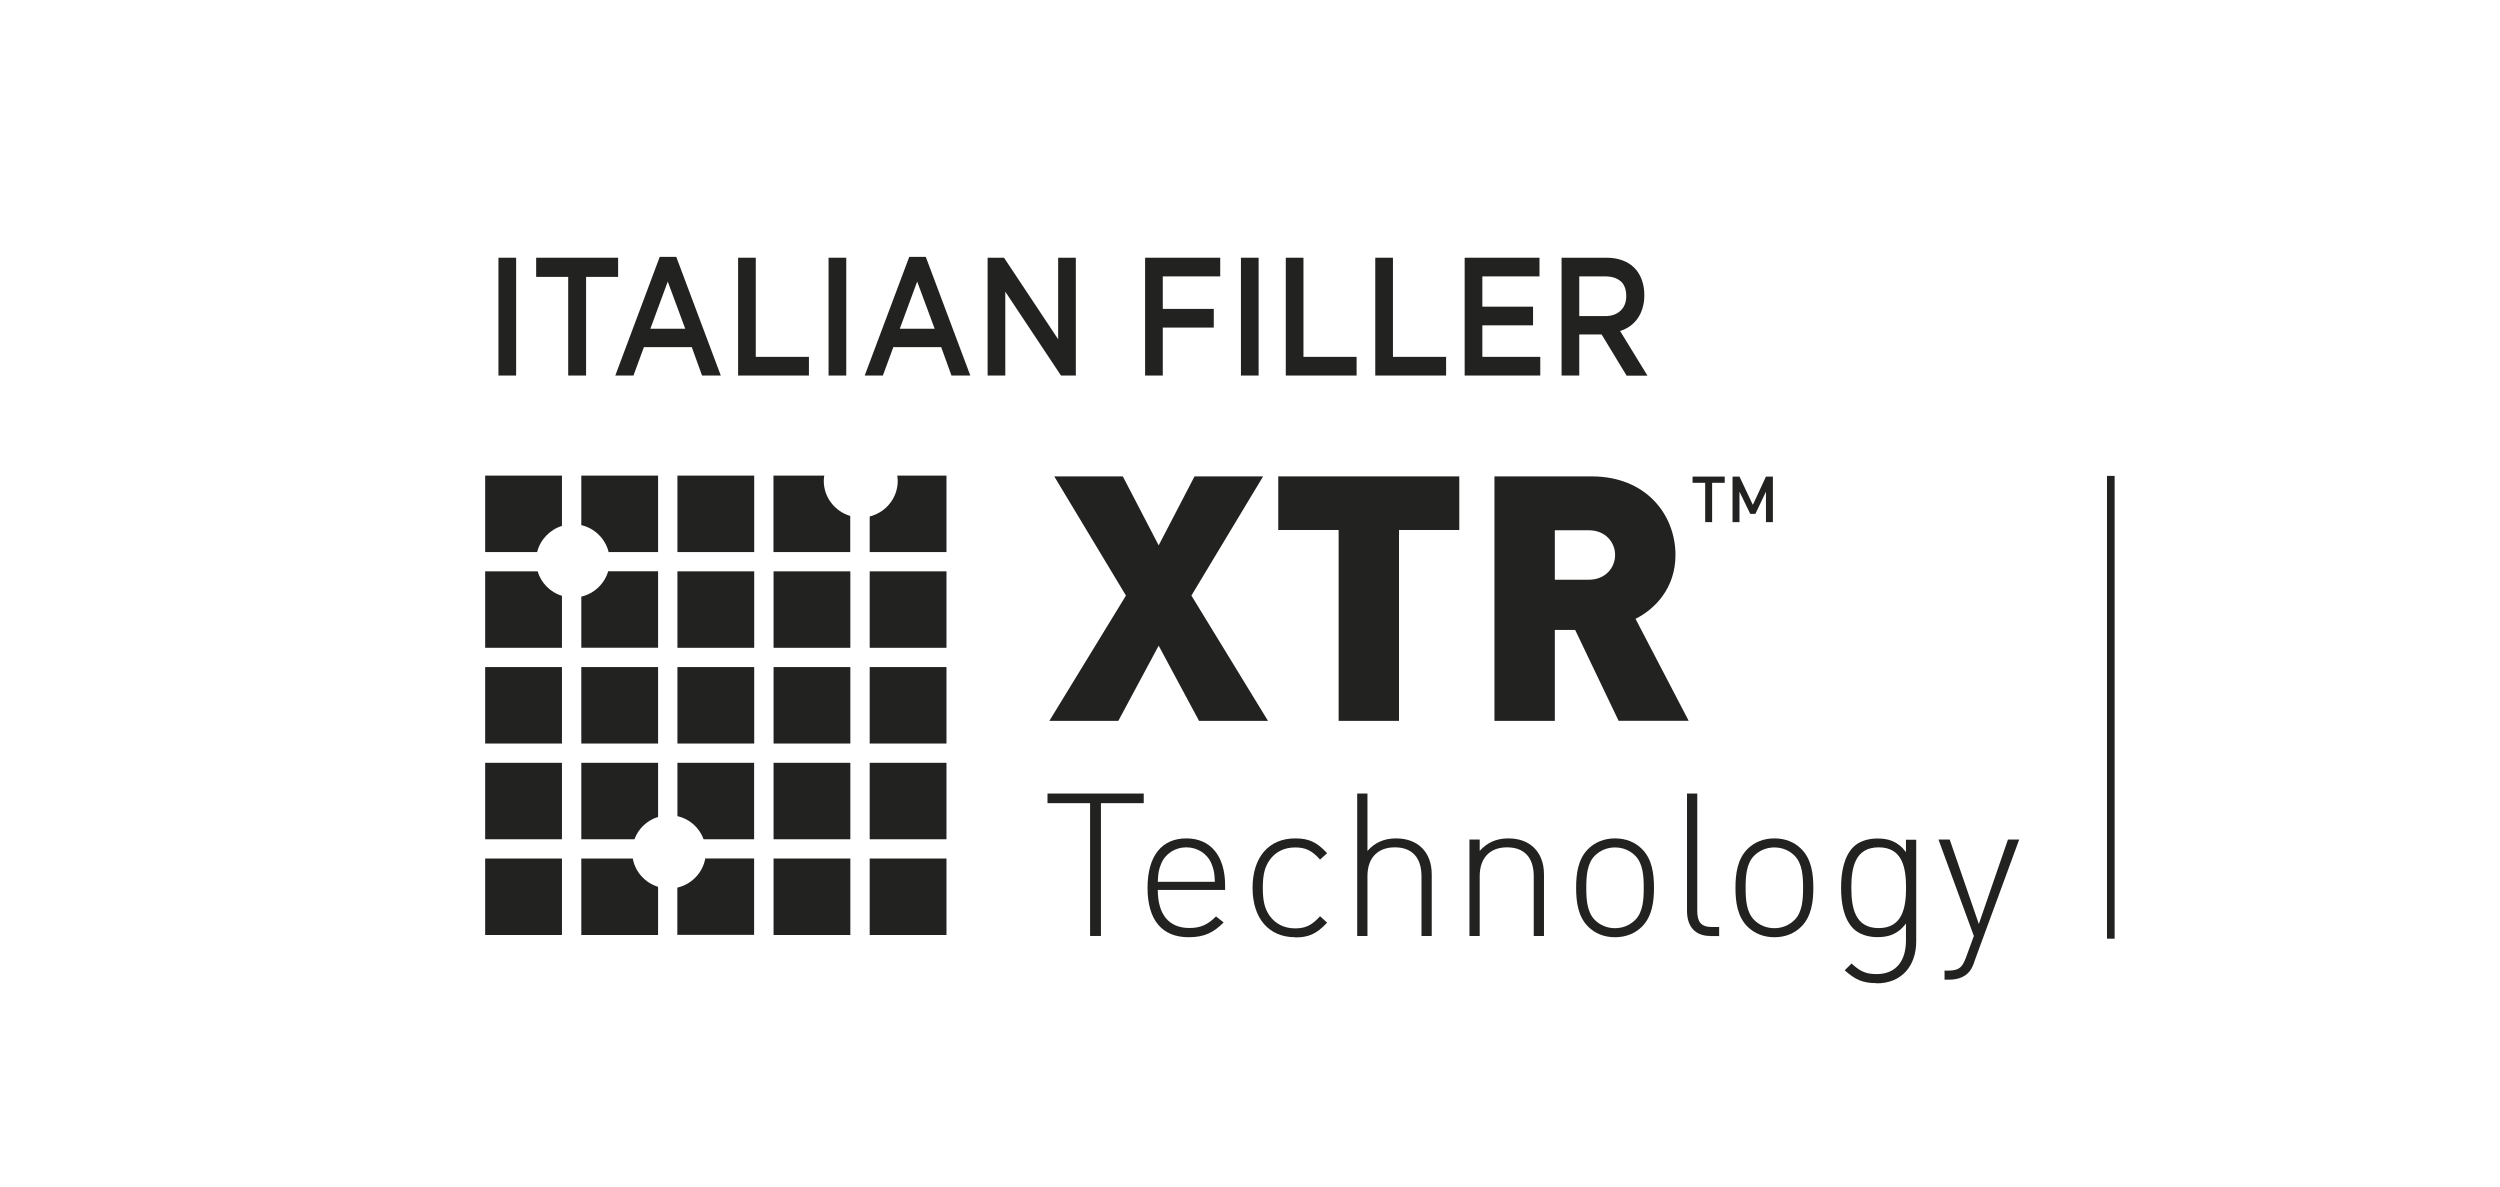 <svg xmlns="http://www.w3.org/2000/svg" width="876" height="416" viewBox="0 0 876 416" fill="none"><rect width="876" height="416" fill="white"></rect><path d="M385.768 281.431V327.964H381.968V281.431H367.043V278.057H400.762V281.431H385.768Z" fill="#222221"></path><path d="M405.692 311.839C405.692 320.395 409.56 325.168 416.749 325.168C420.754 325.168 423.219 323.975 426.095 321.111L428.765 323.225C425.307 326.668 422.158 328.406 416.51 328.406C407.164 328.406 402.098 322.373 402.098 311.089C402.098 299.805 407.164 293.771 415.688 293.771C424.212 293.771 429.278 299.942 429.278 310.237V311.839H405.692ZM424.486 302.601C423.014 299.089 419.556 296.908 415.688 296.908C411.82 296.908 408.362 299.089 406.89 302.601C406.034 304.714 405.829 305.771 405.692 308.975H425.684C425.547 305.737 425.342 304.714 424.486 302.601Z" fill="#222221"></path><path d="M453.822 328.406C444.613 328.406 438.896 321.827 438.896 311.089C438.896 300.351 444.613 293.771 453.822 293.771C458.478 293.771 461.353 294.965 465.016 298.953L462.551 301.203C459.676 297.964 457.416 296.942 453.822 296.942C450.022 296.942 446.873 298.476 444.819 301.442C443.141 303.896 442.491 306.555 442.491 311.123C442.491 315.691 443.141 318.35 444.819 320.804C446.873 323.736 450.022 325.304 453.822 325.304C457.416 325.304 459.676 324.248 462.551 321.043L465.016 323.293C461.353 327.281 458.478 328.475 453.822 328.475V328.406Z" fill="#222221"></path><path d="M498.086 327.964V306.999C498.086 300.488 494.765 296.908 488.74 296.908C482.715 296.908 479.155 300.624 479.155 306.999V327.964H475.561V278.057H479.155V298.169C481.688 295.238 485.077 293.772 489.151 293.772C496.887 293.772 501.68 298.613 501.68 306.385V327.964H498.086Z" fill="#222221"></path><path d="M537.42 327.963V306.998C537.42 300.487 534.099 296.908 528.074 296.908C522.049 296.908 518.489 300.623 518.489 306.998V327.963H514.895V294.181H518.489V298.169C521.022 295.237 524.411 293.771 528.485 293.771C532.285 293.771 535.297 294.896 537.488 297.01C539.747 299.192 541.014 302.396 541.014 306.385V327.963H537.42Z" fill="#222221"></path><path d="M575.348 324.691C572.952 327.077 569.7 328.406 565.9 328.406C562.1 328.406 558.848 327.077 556.486 324.691C552.892 321.111 552.275 315.93 552.275 311.089C552.275 306.248 552.892 301.067 556.486 297.487C558.882 295.101 562.1 293.771 565.9 293.771C569.7 293.771 572.952 295.101 575.348 297.487C578.943 301.067 579.559 306.248 579.559 311.089C579.559 315.93 578.908 321.111 575.348 324.691ZM572.952 299.805C571.138 297.999 568.673 296.942 565.9 296.942C563.127 296.942 560.697 297.999 558.848 299.805C556.041 302.601 555.836 307.169 555.836 311.089C555.836 315.009 556.041 319.577 558.848 322.373C560.662 324.179 563.127 325.236 565.9 325.236C568.673 325.236 571.103 324.179 572.952 322.373C575.759 319.577 575.964 315.009 575.964 311.089C575.964 307.169 575.759 302.601 572.952 299.805Z" fill="#222221"></path><path d="M599.276 327.964C593.799 327.964 591.129 324.453 591.129 319.203V278.057H594.723V319.135C594.723 322.918 595.921 324.828 599.927 324.828H602.391V327.998H599.311L599.276 327.964Z" fill="#222221"></path><path d="M631.182 324.691C628.786 327.077 625.568 328.406 621.768 328.406C617.968 328.406 614.716 327.077 612.32 324.691C608.726 321.111 608.109 315.93 608.109 311.089C608.109 306.248 608.76 301.067 612.32 297.487C614.716 295.101 617.934 293.771 621.768 293.771C625.602 293.771 628.82 295.101 631.182 297.487C634.777 301.067 635.393 306.248 635.393 311.089C635.393 315.93 634.742 321.111 631.182 324.691ZM628.786 299.805C626.972 297.999 624.507 296.942 621.734 296.942C618.961 296.942 616.531 297.999 614.682 299.805C611.875 302.601 611.67 307.169 611.67 311.089C611.67 315.009 611.875 319.577 614.682 322.373C616.496 324.179 618.961 325.236 621.734 325.236C624.507 325.236 626.937 324.179 628.786 322.373C631.593 319.577 631.798 315.009 631.798 311.089C631.798 307.169 631.593 302.601 628.786 299.805Z" fill="#222221"></path><path d="M657.576 344.498C652.509 344.498 649.976 343.168 646.382 339.998L648.778 337.612C651.448 339.998 653.297 341.327 657.576 341.327C664.696 341.327 667.846 336.282 667.846 329.635V323.601C664.902 327.521 661.581 328.373 657.781 328.373C654.255 328.373 651.243 327.18 649.463 325.442C646.005 321.999 645.115 316.408 645.115 311.09C645.115 305.772 646.04 300.147 649.463 296.738C651.209 295 654.255 293.807 657.781 293.807C661.581 293.807 664.902 294.659 667.846 298.579V294.25H671.44V329.907C671.44 338.396 666.374 344.566 657.576 344.566V344.498ZM658.295 296.909C649.976 296.909 648.71 304.068 648.71 311.056C648.71 318.044 649.976 325.203 658.295 325.203C666.613 325.203 667.88 318.044 667.88 311.056C667.88 304.068 666.613 296.909 658.295 296.909Z" fill="#222221"></path><path d="M691.773 337.169C691.123 338.975 690.438 340.237 689.445 341.089C687.768 342.691 685.303 343.271 683.044 343.271H681.367V340.1H682.702C686.57 340.1 687.631 338.839 688.898 335.464L691.636 327.964L679.244 294.182H683.181L693.382 323.771L703.584 294.182H707.52L691.739 337.134L691.773 337.169Z" fill="#222221"></path><path d="M264.276 166.652H237.369V193.447H264.276V166.652Z" fill="#222221"></path><path d="M264.276 200.197H237.369V226.992H264.276V200.197Z" fill="#222221"></path><path d="M297.962 200.197H271.055V226.992H297.962V200.197Z" fill="#222221"></path><path d="M331.647 200.197H304.74V226.992H331.647V200.197Z" fill="#222221"></path><path d="M230.592 233.74H203.686V260.535H230.592V233.74Z" fill="#222221"></path><path d="M264.276 233.74H237.369V260.535H264.276V233.74Z" fill="#222221"></path><path d="M196.907 233.74H170V260.535H196.907V233.74Z" fill="#222221"></path><path d="M297.962 233.74H271.055V260.535H297.962V233.74Z" fill="#222221"></path><path d="M331.647 233.74H304.74V260.535H331.647V233.74Z" fill="#222221"></path><path d="M196.907 267.285H170V294.08H196.907V267.285Z" fill="#222221"></path><path d="M297.962 267.285H271.055V294.08H297.962V267.285Z" fill="#222221"></path><path d="M331.647 267.285H304.74V294.08H331.647V267.285Z" fill="#222221"></path><path d="M196.907 300.828H170V327.623H196.907V300.828Z" fill="#222221"></path><path d="M297.962 300.828H271.055V327.623H297.962V300.828Z" fill="#222221"></path><path d="M331.647 300.828H304.74V327.623H331.647V300.828Z" fill="#222221"></path><path d="M188.383 200.197H170V226.992H196.907V208.788C192.799 207.527 189.615 204.288 188.383 200.197Z" fill="#222221"></path><path d="M221.692 300.828H203.686V327.623H230.592V310.748C226.074 309.351 222.582 305.567 221.726 300.828H221.692Z" fill="#222221"></path><path d="M314.394 166.652C314.497 167.266 314.565 167.845 314.565 168.493C314.565 174.527 310.354 179.572 304.74 180.97V193.447H331.647V166.652H314.394Z" fill="#222221"></path><path d="M740.965 166.754H738.295V328.918H740.965V166.754Z" fill="#222221"></path><path d="M213.1 200.196C211.799 204.594 208.204 208.003 203.686 209.059V226.956H230.592V200.162H213.1V200.196Z" fill="#222221"></path><path d="M203.686 166.652V184.004C208.41 185.095 212.107 188.776 213.271 193.447H230.592V166.652H203.686Z" fill="#222221"></path><path d="M196.907 184.277V166.652H170V193.447H188.212C189.307 189.083 192.628 185.606 196.907 184.277Z" fill="#222221"></path><path d="M288.649 168.493C288.649 167.88 288.752 167.266 288.82 166.652H271.02V193.447H297.926V180.8C292.586 179.197 288.649 174.322 288.649 168.493Z" fill="#222221"></path><path d="M230.592 286.239V267.285H203.686V294.08H222.308C223.677 290.33 226.758 287.432 230.592 286.239Z" fill="#222221"></path><path d="M237.37 267.285V285.966C241.649 286.955 245.073 290.023 246.545 294.08H264.243V267.285H237.336H237.37Z" fill="#222221"></path><path d="M247.126 300.829C246.202 305.874 242.334 309.863 237.336 311.022V327.589H264.243V300.795H247.126V300.829Z" fill="#222221"></path><path d="M420.138 252.593L406 226.242L391.862 252.593H367.693L394.532 208.685L369.405 166.926H393.436L406 191.095L418.563 166.926H442.594L417.468 208.685L444.306 252.593H420.138Z" fill="#222221"></path><path d="M490.212 185.709V252.593H469.056V185.709H447.9V166.926H511.333V185.709H490.178H490.212Z" fill="#222221"></path><path d="M567.166 252.593L551.932 220.719H544.812V252.593H523.656V166.926H557.718C576.82 166.926 587.089 180.391 587.089 194.47C587.089 206.129 579.832 213.492 573.088 216.833L591.711 252.559H567.2L567.166 252.593ZM556.759 185.811H544.812V203.129H556.759C562.545 203.129 565.934 198.902 565.934 194.47C565.934 190.038 562.545 185.811 556.759 185.811Z" fill="#222221"></path><path d="M599.927 169.176V182.948H597.496V169.176H593.08V166.994H604.343V169.176H599.927Z" fill="#222221"></path><path d="M618.79 182.948V172.278L615.092 180.05H613.278L609.513 172.278V182.948H607.082V166.994H609.513L614.202 176.914L618.79 166.994H621.22V182.948H618.79Z" fill="#222221"></path><path d="M180.852 90.307V131.589H174.656V90.307H180.852Z" fill="#222221"></path><path d="M205.362 131.589H199.097V97.022H187.869V90.307H216.59V97.022H205.362V131.589Z" fill="#222221"></path><path d="M252.569 131.589H245.996L242.402 121.635H225.628L221.965 131.589H215.598L231.173 90H236.959L252.569 131.589ZM233.981 98.659L227.887 115.192H240.108L233.981 98.659Z" fill="#222221"></path><path d="M258.629 90.307H264.825V125.044H283.448V131.589H258.629V90.307Z" fill="#222221"></path><path d="M296.524 90.307V131.589H290.328V90.307H296.524Z" fill="#222221"></path><path d="M339.965 131.589H333.393L329.798 121.635H313.024L309.361 131.589H302.994L318.604 90H324.39L340 131.589H339.965ZM321.377 98.659L315.284 115.192H327.505L321.377 98.659Z" fill="#222221"></path><path d="M370.775 90.307H376.971V131.589H371.767L352.255 102.204V131.589H346.059V90.307H351.81L370.775 118.874V90.307Z" fill="#222221"></path><path d="M427.601 96.852H407.438V108.238H425.308V114.783H407.438V131.589H401.242V90.307H427.567V96.852H427.601Z" fill="#222221"></path><path d="M441.02 90.307V131.589H434.824V90.307H441.02Z" fill="#222221"></path><path d="M450.537 90.307H456.733V125.044H475.356V131.589H450.537V90.307Z" fill="#222221"></path><path d="M481.895 90.307H488.091V125.044H506.713V131.589H481.895V90.307Z" fill="#222221"></path><path d="M539.473 96.852H519.413V107.454H537.18V113.999H519.413V125.044H539.713V131.589H513.217V90.307H539.439V96.852H539.473Z" fill="#222221"></path><path d="M569.94 131.589L561.211 117.203H553.372V131.589H547.176V90.307H562.991C565.011 90.307 566.86 90.613 568.503 91.227C570.146 91.841 571.515 92.693 572.645 93.818C573.775 94.943 574.63 96.306 575.247 97.943C575.863 99.579 576.171 101.386 576.171 103.397C576.171 105.136 575.965 106.67 575.52 108.033C575.11 109.397 574.528 110.59 573.775 111.647C573.021 112.703 572.131 113.59 571.104 114.306C570.077 115.022 568.948 115.601 567.681 115.976L577.266 131.623H569.906L569.94 131.589ZM567.921 98.59C566.62 97.431 564.806 96.852 562.478 96.852H553.372V110.76H562.512C564.737 110.76 566.517 110.113 567.852 108.851C569.187 107.59 569.838 105.886 569.838 103.738C569.838 101.454 569.187 99.715 567.921 98.556V98.59Z" fill="#222221"></path></svg>